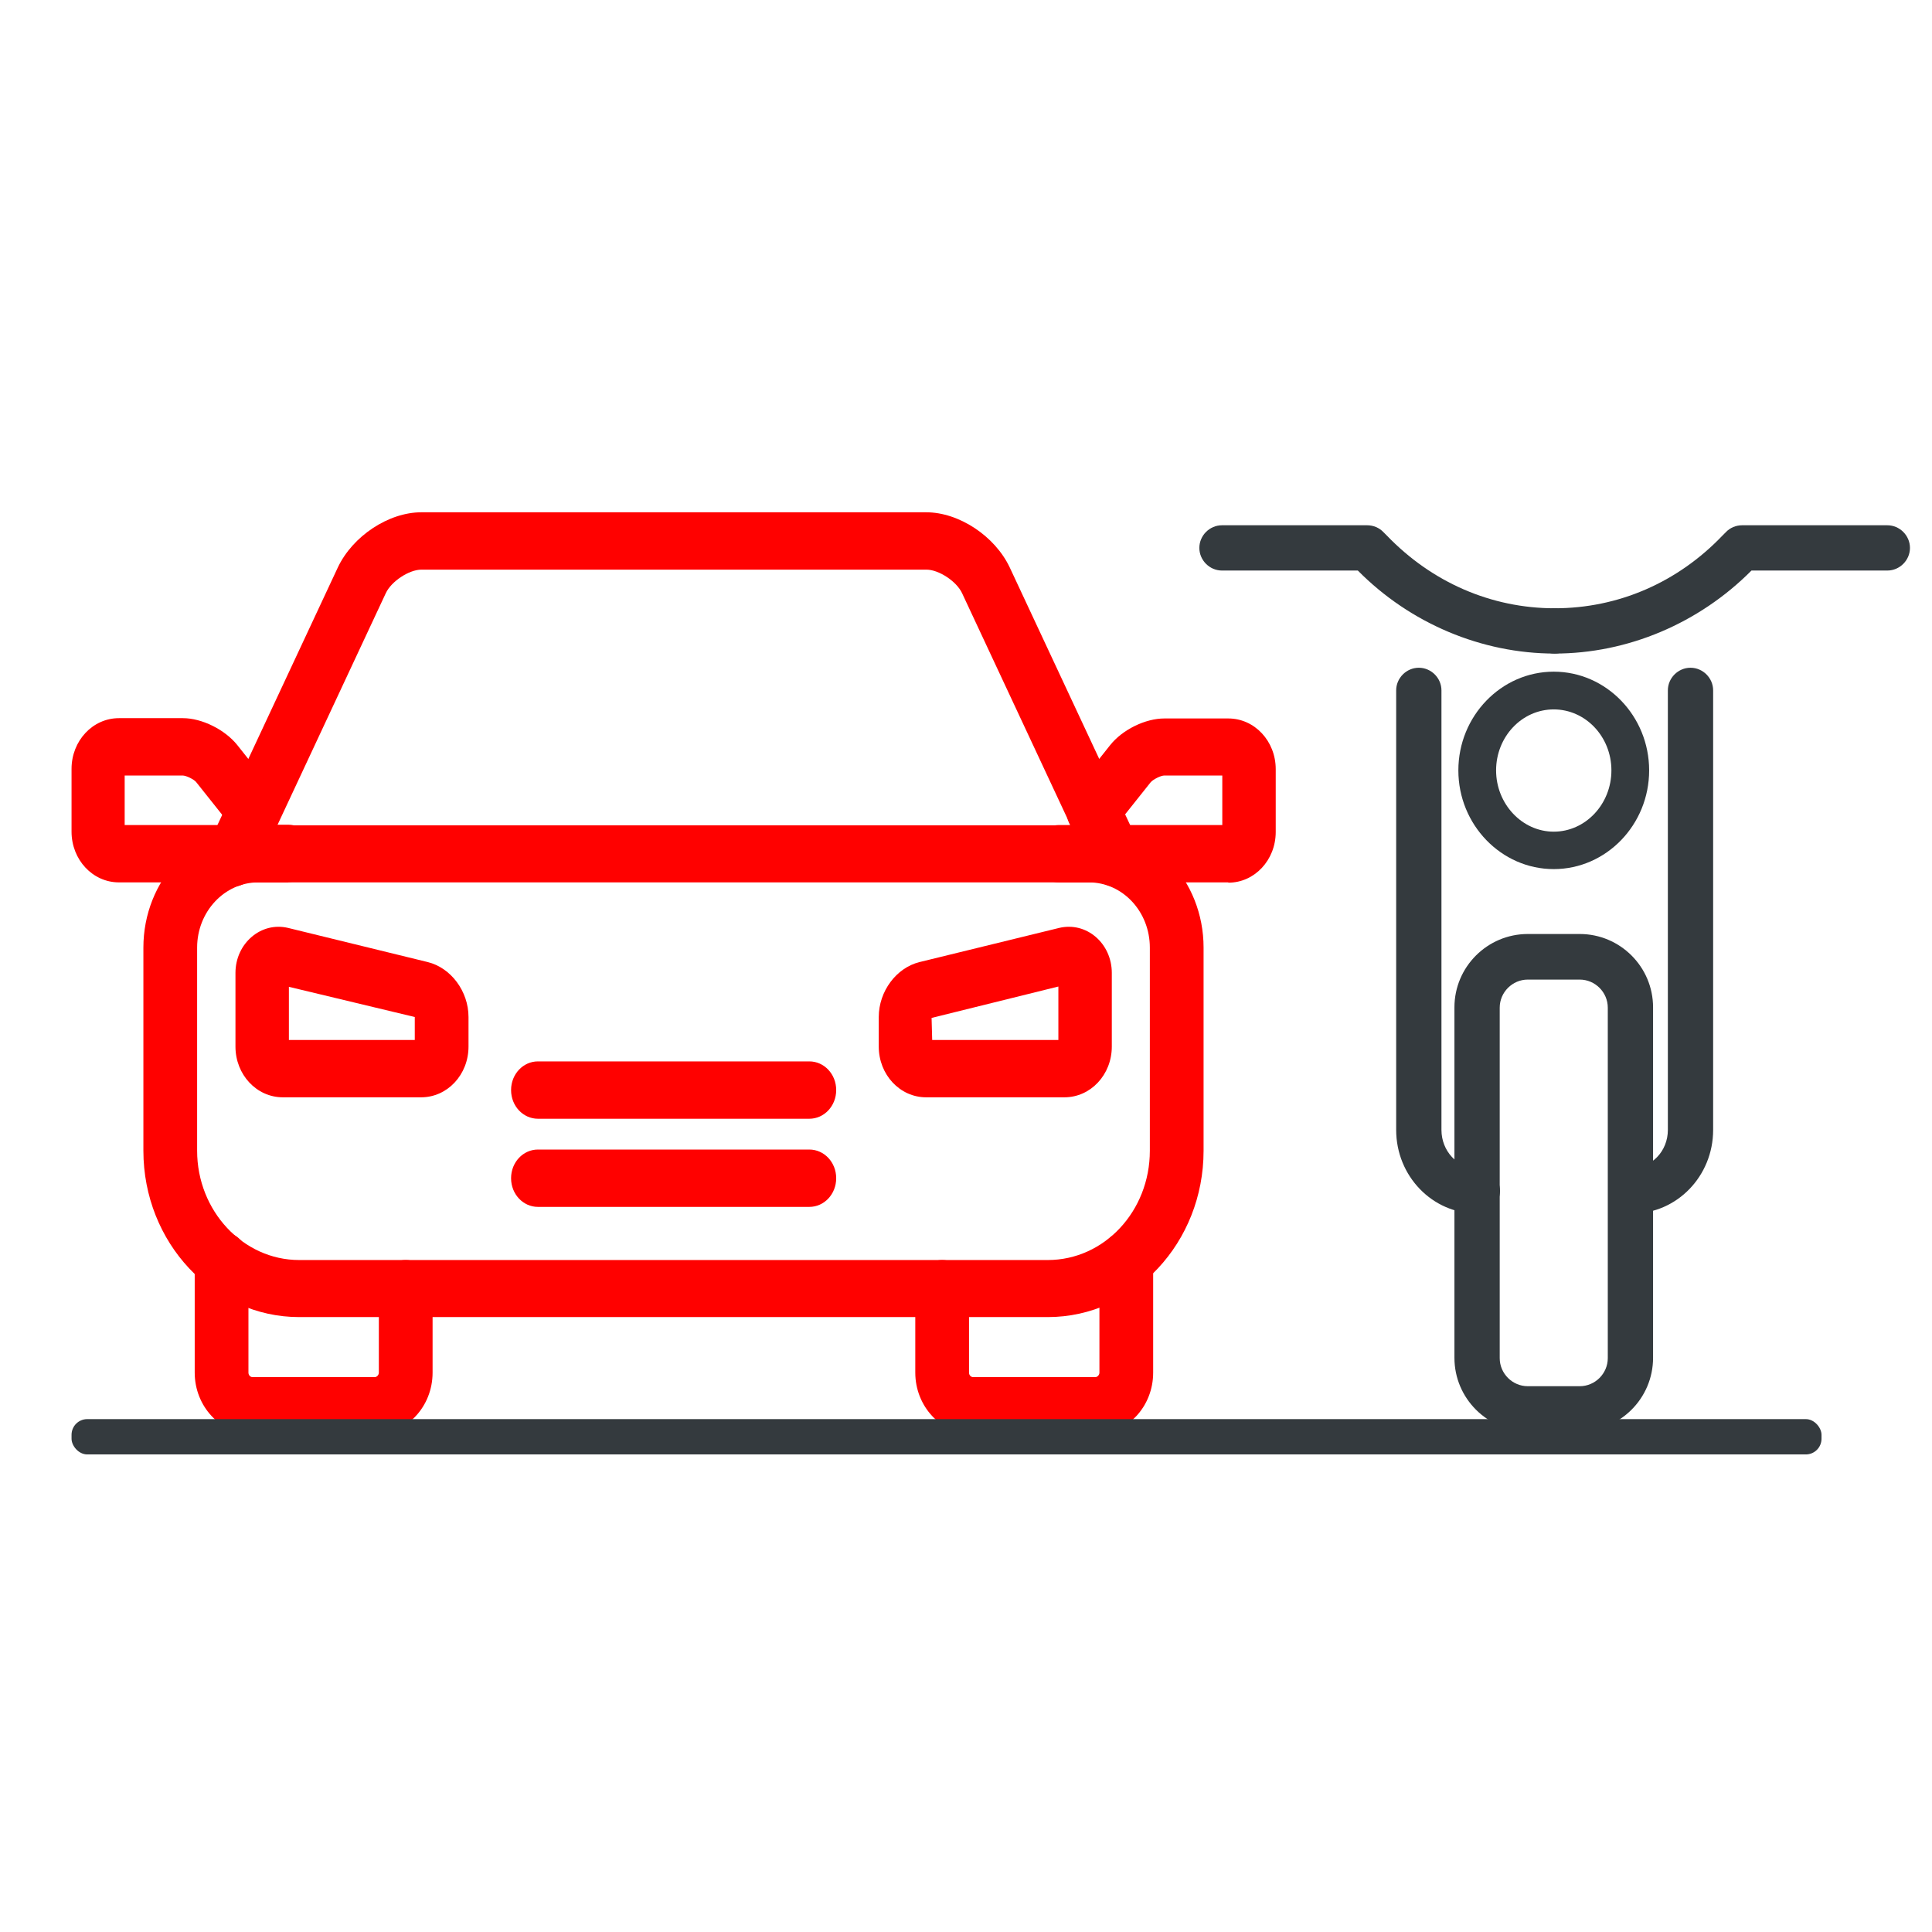 <?xml version="1.0" encoding="UTF-8"?>
<svg id="Layer_1" xmlns="http://www.w3.org/2000/svg" viewBox="0 0 64 64">
  <defs>
    <style>
      .cls-1 {
        fill: #ff0100;
      }

      .cls-2 {
        fill: #343a3e;
      }
    </style>
  </defs>
  <g>
    <path class="cls-1" d="M26.81,39.98h-8.99c-.49,0-.89-.42-.89-.95s.4-.95.89-.95h8.99c.49,0,.89.42.89.95s-.4.95-.89.95Z"/>
    <path class="cls-1" d="M26.81,37.06h-8.99c-.49,0-.89-.42-.89-.95s.4-.95.89-.95h8.99c.49,0,.89.42.89.95s-.4.95-.89.95Z"/>
    <path class="cls-1" d="M36.96,29.37c-.33,0-.64-.19-.79-.52l-4.3-9.2c-.18-.39-.77-.78-1.18-.78H13.96c-.41,0-1,.39-1.18.78l-4.3,9.2c-.22.47-.75.66-1.19.42-.44-.23-.62-.8-.4-1.27l4.3-9.2c.49-1.04,1.68-1.83,2.77-1.83h16.72c1.09,0,2.28.79,2.77,1.83l4.3,9.2c.22.47.04,1.04-.4,1.27-.13.07-.26.1-.4.1Z"/>
    <path class="cls-1" d="M12.4,47.51h-4.04c-1.05,0-1.91-.92-1.91-2.04v-3.72c0-.52.4-.95.89-.95s.89.42.89.95v3.72c0,.08.06.15.14.15h4.04c.07,0,.14-.07.14-.15v-2.78c0-.52.4-.95.89-.95s.89.42.89.95v2.78c0,1.13-.86,2.04-1.91,2.04Z"/>
    <path class="cls-1" d="M9.54,29.23H3.94c-.87,0-1.57-.75-1.57-1.68v-2.08c0-.93.7-1.68,1.57-1.68h2.12c.63,0,1.39.38,1.8.89l1.23,1.55c.25.32.27.76.09,1.09h.37c.49,0,.89.42.89.95s-.4.95-.89.95ZM4.14,27.33h3.49l-1.13-1.42c-.07-.09-.33-.22-.45-.22h-1.92v1.64Z"/>
    <path class="cls-1" d="M13.95,36.35h-4.58c-.87,0-1.57-.75-1.57-1.68v-2.44c0-.98.85-1.71,1.75-1.49l4.62,1.13c.77.19,1.35.97,1.35,1.82v.98c0,.93-.7,1.68-1.57,1.68ZM9.57,34.45h4.17v-.76l-4.17-1v1.77Z"/>
    <path class="cls-1" d="M34.72,43.63H9.91c-2.84,0-5.16-2.47-5.16-5.51v-6.73c0-2.23,1.7-4.05,3.79-4.05h27.54c2.09,0,3.79,1.82,3.79,4.05v6.73c0,3.04-2.31,5.51-5.16,5.51ZM8.55,29.23c-1.11,0-2.02.97-2.02,2.16v6.73c0,1.99,1.52,3.62,3.38,3.62h24.8c1.87,0,3.38-1.62,3.38-3.62v-6.73c0-1.19-.9-2.16-2.02-2.16H8.55Z"/>
    <path class="cls-1" d="M36.27,47.51h-4.04c-1.05,0-1.91-.92-1.91-2.04v-2.78c0-.52.4-.95.89-.95s.89.42.89.95v2.78c0,.08.06.15.14.15h4.04c.07,0,.14-.07.14-.15v-3.72c0-.52.4-.95.89-.95s.89.42.89.95v3.72c0,1.13-.86,2.04-1.91,2.04Z"/>
    <path class="cls-1" d="M40.69,29.23h-5.61c-.49,0-.89-.42-.89-.95s.4-.95.89-.95h.37c-.19-.34-.16-.78.09-1.09l1.23-1.55c.41-.52,1.17-.89,1.8-.89h2.12c.87,0,1.57.75,1.57,1.68v2.08c0,.93-.7,1.68-1.57,1.68ZM37,27.33h3.49v-1.64h-1.92c-.12,0-.37.13-.45.22l-1.13,1.42Z"/>
    <path class="cls-1" d="M35.26,36.35h-4.58c-.87,0-1.57-.75-1.57-1.68v-.98c0-.85.58-1.63,1.35-1.82l4.62-1.13c.91-.22,1.75.51,1.75,1.49v2.44c0,.93-.7,1.68-1.57,1.68ZM30.88,34.45h4.18v-1.77l-4.2,1.04.02.73Z"/>
  </g>
  <g>
    <path class="cls-2" d="M51.5,21.65c-2.42,0-4.79-1-6.52-2.75h-4.5c-.41,0-.75-.34-.75-.75s.34-.75.75-.75h4.81c.2,0,.4.08.54.23l.11.11c1.49,1.55,3.46,2.41,5.56,2.41.41,0,.75.34.75.75s-.34.75-.75.75Z"/>
    <path class="cls-2" d="M51.5,21.65c-.41,0-.75-.34-.75-.75s.34-.75.75-.75c2.1,0,4.07-.85,5.56-2.41l.11-.11c.14-.15.34-.23.54-.23h4.81c.41,0,.75.34.75.75s-.34.75-.75.75h-4.5c-1.74,1.75-4.1,2.75-6.52,2.75Z"/>
    <path class="cls-2" d="M51.47,28.79c-1.74,0-3.16-1.47-3.16-3.27s1.42-3.27,3.16-3.27,3.16,1.47,3.16,3.27-1.42,3.27-3.16,3.27ZM51.47,23.5c-1.06,0-1.91.91-1.91,2.02s.86,2.03,1.91,2.03,1.91-.91,1.91-2.03-.86-2.02-1.91-2.02Z"/>
    <path class="cls-2" d="M52.33,47.41h-1.72c-1.34,0-2.43-1.09-2.43-2.43v-11.61c0-1.34,1.09-2.43,2.43-2.43h1.72c1.34,0,2.43,1.09,2.43,2.43v11.61c0,1.34-1.09,2.43-2.43,2.43ZM50.61,32.45c-.51,0-.93.42-.93.93v11.61c0,.51.42.93.93.93h1.72c.51,0,.93-.42.93-.93v-11.61c0-.51-.42-.93-.93-.93h-1.72Z"/>
    <path class="cls-2" d="M54.06,40.2c-.41,0-.77-.34-.77-.75s.31-.75.72-.75c.71,0,1.24-.57,1.24-1.27v-14.56c0-.41.34-.75.75-.75s.75.34.75.75v14.56c0,1.53-1.2,2.77-2.68,2.77Z"/>
    <path class="cls-2" d="M48.93,40.2c-1.48,0-2.68-1.24-2.68-2.77v-14.56c0-.41.34-.75.75-.75s.75.34.75.75v14.56c0,.7.53,1.27,1.19,1.27.41,0,.75.34.75.75s-.34.75-.75.75Z"/>
  </g>
  <rect class="cls-2" x="2.37" y="47.01" width="57.97" height="1.17" rx=".52" ry=".52"/>
</svg>